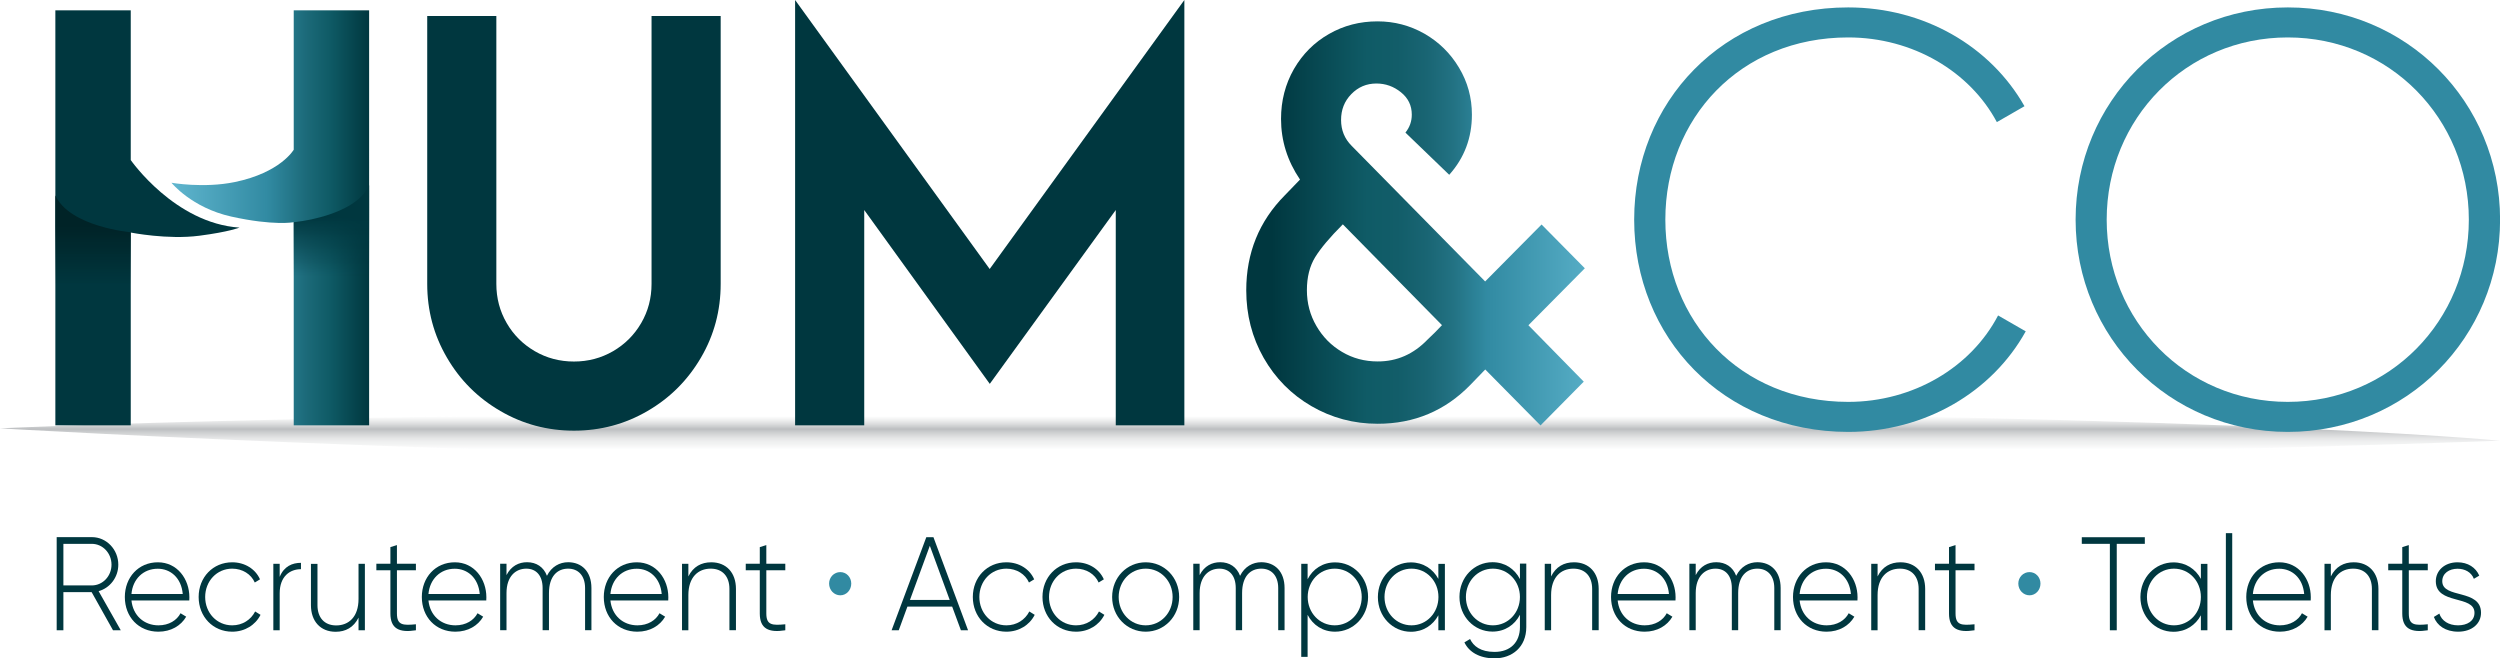 <?xml version="1.0" encoding="utf-8"?>
<!-- Generator: Adobe Illustrator 24.2.0, SVG Export Plug-In . SVG Version: 6.00 Build 0)  -->
<svg version="1.1" id="Calque_1" xmlns="http://www.w3.org/2000/svg" xmlns:xlink="http://www.w3.org/1999/xlink" x="0px" y="0px"
	 viewBox="0 0 283.17 74.57" style="enable-background:new 0 0 283.17 74.57;" xml:space="preserve">
<style type="text/css">
	.st0{fill:url(#SVGID_1_);}
	.st1{fill:#00373F;}
	.st2{fill:#318AA2;}
	.st3{fill:url(#SVGID_2_);}
	.st4{fill:url(#SVGID_3_);}
	.st5{fill:url(#SVGID_4_);}
	.st6{fill:url(#SVGID_5_);}
</style>
<linearGradient id="SVGID_1_" gradientUnits="userSpaceOnUse" x1="141.586" y1="47.122" x2="141.586" y2="52.059">
	<stop  offset="0" style="stop-color:#D1D3D4;stop-opacity:0"/>
	<stop  offset="0.3" style="stop-color:#BCBEC0"/>
	<stop  offset="0.551" style="stop-color:#D1D3D4;stop-opacity:0.45"/>
	<stop  offset="0.772" style="stop-color:#D1D3D4;stop-opacity:0"/>
</linearGradient>
<path class="st0" d="M0,48.52c0,0,37.98-2,143.58-2s139.59,3.4,139.59,3.4s-65.6,2.47-142.01,2.47S0,48.52,0,48.52z"/>
<g>
	<g>
		<path class="st1" d="M10.38,67.07H7.18v4.32H6.42V60.84h3.99c1.65,0,2.99,1.4,2.99,3.12c0,1.43-0.94,2.64-2.23,3l2.51,4.43h-0.88
			L10.38,67.07z M7.18,66.31h3.22c1.23,0,2.23-1.05,2.23-2.35c0-1.31-1-2.36-2.23-2.36H7.18V66.31z"/>
		<path class="st1" d="M21.45,67.65c0,0.12-0.01,0.24-0.01,0.36h-6.55c0.17,1.7,1.42,2.82,3.06,2.82c1.19,0,2.08-0.57,2.5-1.37
			l0.64,0.39c-0.59,1.02-1.72,1.7-3.15,1.7c-2.23,0-3.8-1.66-3.8-3.93c0-2.21,1.53-3.93,3.74-3.93
			C20.08,63.69,21.45,65.59,21.45,67.65z M14.89,67.28h5.81c-0.16-1.84-1.4-2.86-2.82-2.86C16.23,64.41,15.03,65.6,14.89,67.28z"/>
		<path class="st1" d="M22.5,67.62c0-2.23,1.62-3.93,3.8-3.93c1.42,0,2.63,0.75,3.15,1.93l-0.59,0.36c-0.42-0.95-1.4-1.57-2.56-1.57
			c-1.75,0-3.06,1.42-3.06,3.21s1.31,3.21,3.06,3.21c1.17,0,2.12-0.63,2.6-1.57l0.61,0.38c-0.58,1.16-1.79,1.91-3.21,1.91
			C24.12,71.55,22.5,69.85,22.5,67.62z"/>
		<path class="st1" d="M34.09,63.75v0.72c-1.24,0-2.41,0.8-2.41,2.73v4.19h-0.72v-7.53h0.72v1.48
			C32.17,64.14,33.11,63.75,34.09,63.75z"/>
		<path class="st1" d="M41.33,63.86v7.53h-0.72v-1.43c-0.55,1.11-1.47,1.6-2.59,1.6c-1.72,0-2.8-1.19-2.8-3.01v-4.68h0.74v4.68
			c0,1.39,0.77,2.29,2.12,2.29c1.42,0,2.53-0.96,2.53-3v-3.98H41.33z"/>
		<path class="st1" d="M44.96,64.59v4.9c0,1.33,0.68,1.36,2.15,1.22v0.68c-1.89,0.3-2.89-0.18-2.89-1.9v-4.9h-1.59v-0.74h1.59v-1.88
			l0.74-0.23v2.11h2.15v0.74H44.96z"/>
		<path class="st1" d="M55.09,67.65c0,0.12-0.01,0.24-0.01,0.36h-6.55c0.17,1.7,1.42,2.82,3.06,2.82c1.19,0,2.08-0.57,2.5-1.37
			l0.64,0.39c-0.59,1.02-1.72,1.7-3.15,1.7c-2.23,0-3.8-1.66-3.8-3.93c0-2.21,1.53-3.93,3.74-3.93
			C53.72,63.69,55.09,65.59,55.09,67.65z M48.53,67.28h5.81c-0.16-1.84-1.4-2.86-2.82-2.86C49.88,64.41,48.68,65.6,48.53,67.28z"/>
		<path class="st1" d="M66.99,66.61v4.77h-0.72v-4.77c0-1.43-0.79-2.2-1.92-2.2c-1.21,0-2.17,0.84-2.17,2.77v4.2h-0.72v-4.77
			c0-1.43-0.74-2.2-1.85-2.2c-1.18,0-2.24,0.84-2.24,2.77v4.2h-0.72v-7.53h0.72v1.29c0.53-1.04,1.4-1.46,2.33-1.46
			c1.05,0,1.88,0.54,2.25,1.54c0.52-1.05,1.44-1.54,2.41-1.54C65.89,63.69,66.99,64.73,66.99,66.61z"/>
		<path class="st1" d="M75.7,67.65c0,0.12-0.01,0.24-0.01,0.36h-6.55c0.17,1.7,1.42,2.82,3.06,2.82c1.19,0,2.08-0.57,2.5-1.37
			l0.64,0.39c-0.59,1.02-1.72,1.7-3.15,1.7c-2.23,0-3.8-1.66-3.8-3.93c0-2.21,1.53-3.93,3.74-3.93
			C74.33,63.69,75.7,65.59,75.7,67.65z M69.14,67.28h5.81c-0.16-1.84-1.4-2.86-2.82-2.86C70.49,64.41,69.29,65.6,69.14,67.28z"/>
		<path class="st1" d="M83.36,66.7v4.68h-0.74V66.7c0-1.39-0.77-2.29-2.12-2.29c-1.42,0-2.53,0.96-2.53,3v3.98h-0.72v-7.53h0.72
			v1.43c0.55-1.11,1.47-1.6,2.59-1.6C82.28,63.69,83.36,64.88,83.36,66.7z"/>
		<path class="st1" d="M86.8,64.59v4.9c0,1.33,0.68,1.36,2.15,1.22v0.68c-1.89,0.3-2.89-0.18-2.89-1.9v-4.9h-1.59v-0.74h1.59v-1.88
			l0.74-0.23v2.11h2.15v0.74H86.8z"/>
		<path class="st2" d="M93.91,66.1c0-0.72,0.56-1.3,1.27-1.3c0.69,0,1.24,0.57,1.24,1.3c0,0.74-0.55,1.33-1.24,1.33
			C94.48,67.43,93.91,66.84,93.91,66.1z"/>
		<path class="st1" d="M107.85,68.71h-5.07l-0.98,2.68h-0.81l3.93-10.54h0.81l3.92,10.54h-0.81L107.85,68.71z M107.57,67.95
			l-2.25-6.13l-2.25,6.13H107.57z"/>
		<path class="st1" d="M110.19,67.62c0-2.23,1.62-3.93,3.8-3.93c1.42,0,2.63,0.75,3.15,1.93l-0.59,0.36
			c-0.42-0.95-1.4-1.57-2.56-1.57c-1.75,0-3.06,1.42-3.06,3.21s1.31,3.21,3.06,3.21c1.17,0,2.12-0.63,2.6-1.57l0.61,0.38
			c-0.58,1.16-1.79,1.91-3.21,1.91C111.81,71.55,110.19,69.85,110.19,67.62z"/>
		<path class="st1" d="M118.08,67.62c0-2.23,1.62-3.93,3.8-3.93c1.42,0,2.63,0.75,3.15,1.93l-0.59,0.36
			c-0.42-0.95-1.4-1.57-2.56-1.57c-1.75,0-3.06,1.42-3.06,3.21s1.31,3.21,3.06,3.21c1.17,0,2.12-0.63,2.6-1.57l0.61,0.38
			c-0.58,1.16-1.79,1.91-3.21,1.91C119.7,71.55,118.08,69.85,118.08,67.62z"/>
		<path class="st1" d="M125.97,67.62c0-2.23,1.69-3.93,3.8-3.93c2.1,0,3.79,1.7,3.79,3.93c0,2.23-1.69,3.93-3.79,3.93
			C127.66,71.55,125.97,69.85,125.97,67.62z M132.82,67.62c0-1.79-1.33-3.21-3.05-3.21c-1.72,0-3.06,1.42-3.06,3.21
			s1.34,3.21,3.06,3.21C131.49,70.83,132.82,69.41,132.82,67.62z"/>
		<path class="st1" d="M145.5,66.61v4.77h-0.72v-4.77c0-1.43-0.79-2.2-1.92-2.2c-1.21,0-2.17,0.84-2.17,2.77v4.2h-0.72v-4.77
			c0-1.43-0.74-2.2-1.85-2.2c-1.18,0-2.24,0.84-2.24,2.77v4.2h-0.72v-7.53h0.72v1.29c0.53-1.04,1.4-1.46,2.33-1.46
			c1.05,0,1.88,0.54,2.25,1.54c0.52-1.05,1.44-1.54,2.41-1.54C144.4,63.69,145.5,64.73,145.5,66.61z"/>
		<path class="st1" d="M154.96,67.62c0,2.23-1.68,3.93-3.74,3.93c-1.4,0-2.51-0.75-3.11-1.91v4.76h-0.72V63.86h0.72v1.75
			c0.59-1.16,1.71-1.91,3.11-1.91C153.29,63.69,154.96,65.39,154.96,67.62z M154.24,67.62c0-1.79-1.34-3.21-3.06-3.21
			c-1.72,0-3.06,1.42-3.06,3.21s1.34,3.21,3.06,3.21C152.9,70.83,154.24,69.41,154.24,67.62z"/>
		<path class="st1" d="M163.66,63.86v7.53h-0.74v-1.7c-0.61,1.13-1.72,1.87-3.11,1.87c-2.05,0-3.74-1.7-3.74-3.93
			c0-2.23,1.69-3.93,3.74-3.93c1.39,0,2.5,0.74,3.11,1.87v-1.7H163.66z M162.93,67.62c0-1.79-1.33-3.21-3.05-3.21
			s-3.06,1.42-3.06,3.21s1.34,3.21,3.06,3.21S162.93,69.41,162.93,67.62z"/>
		<path class="st1" d="M172.88,63.86v7.17c0,2.26-1.6,3.54-3.6,3.54c-1.69,0-2.89-0.71-3.41-1.81l0.64-0.38
			c0.38,0.8,1.19,1.46,2.77,1.46c1.81,0,2.88-1.1,2.88-2.82v-1.39c-0.59,1.16-1.71,1.91-3.11,1.91c-2.07,0-3.74-1.7-3.74-3.93
			c0-2.23,1.68-3.93,3.74-3.93c1.4,0,2.51,0.75,3.11,1.91v-1.75H172.88z M172.16,67.62c0-1.79-1.34-3.21-3.06-3.21
			s-3.06,1.42-3.06,3.21s1.34,3.21,3.06,3.21S172.16,69.41,172.16,67.62z"/>
		<path class="st1" d="M181.08,66.7v4.68h-0.74V66.7c0-1.39-0.77-2.29-2.12-2.29c-1.42,0-2.53,0.96-2.53,3v3.98h-0.72v-7.53h0.72
			v1.43c0.55-1.11,1.47-1.6,2.59-1.6C180,63.69,181.08,64.88,181.08,66.7z"/>
		<path class="st1" d="M189.79,67.65c0,0.12-0.01,0.24-0.01,0.36h-6.55c0.17,1.7,1.42,2.82,3.06,2.82c1.18,0,2.08-0.57,2.5-1.37
			l0.64,0.39c-0.59,1.02-1.72,1.7-3.15,1.7c-2.23,0-3.8-1.66-3.8-3.93c0-2.21,1.53-3.93,3.74-3.93
			C188.42,63.69,189.79,65.59,189.79,67.65z M183.23,67.28h5.81c-0.16-1.84-1.4-2.86-2.82-2.86
			C184.58,64.41,183.38,65.6,183.23,67.28z"/>
		<path class="st1" d="M201.69,66.61v4.77h-0.72v-4.77c0-1.43-0.79-2.2-1.92-2.2c-1.21,0-2.17,0.84-2.17,2.77v4.2h-0.72v-4.77
			c0-1.43-0.74-2.2-1.85-2.2c-1.18,0-2.24,0.84-2.24,2.77v4.2h-0.72v-7.53h0.72v1.29c0.53-1.04,1.4-1.46,2.33-1.46
			c1.05,0,1.88,0.54,2.25,1.54c0.52-1.05,1.44-1.54,2.41-1.54C200.59,63.69,201.69,64.73,201.69,66.61z"/>
		<path class="st1" d="M210.4,67.65c0,0.12-0.01,0.24-0.01,0.36h-6.55c0.17,1.7,1.42,2.82,3.06,2.82c1.18,0,2.08-0.57,2.5-1.37
			l0.64,0.39c-0.59,1.02-1.72,1.7-3.15,1.7c-2.23,0-3.8-1.66-3.8-3.93c0-2.21,1.53-3.93,3.74-3.93
			C209.03,63.69,210.4,65.59,210.4,67.65z M203.84,67.28h5.81c-0.16-1.84-1.4-2.86-2.82-2.86C205.19,64.41,203.99,65.6,203.84,67.28
			z"/>
		<path class="st1" d="M218.06,66.7v4.68h-0.74V66.7c0-1.39-0.77-2.29-2.12-2.29c-1.42,0-2.53,0.96-2.53,3v3.98h-0.72v-7.53h0.72
			v1.43c0.55-1.11,1.47-1.6,2.59-1.6C216.98,63.69,218.06,64.88,218.06,66.7z"/>
		<path class="st1" d="M221.5,64.59v4.9c0,1.33,0.68,1.36,2.15,1.22v0.68c-1.89,0.3-2.89-0.18-2.89-1.9v-4.9h-1.59v-0.74h1.59v-1.88
			l0.74-0.23v2.11h2.15v0.74H221.5z"/>
		<path class="st2" d="M228.61,66.1c0-0.72,0.56-1.3,1.27-1.3c0.69,0,1.24,0.57,1.24,1.3c0,0.74-0.55,1.33-1.24,1.33
			C229.18,67.43,228.61,66.84,228.61,66.1z"/>
		<path class="st1" d="M242.94,61.6h-3.18v9.79h-0.78V61.6h-3.18v-0.75h7.14V61.6z"/>
		<path class="st1" d="M250.03,63.86v7.53h-0.74v-1.7c-0.61,1.13-1.72,1.87-3.11,1.87c-2.05,0-3.74-1.7-3.74-3.93
			c0-2.23,1.69-3.93,3.74-3.93c1.39,0,2.5,0.74,3.11,1.87v-1.7H250.03z M249.29,67.62c0-1.79-1.33-3.21-3.05-3.21
			s-3.06,1.42-3.06,3.21s1.34,3.21,3.06,3.21S249.29,69.41,249.29,67.62z"/>
		<path class="st1" d="M252.12,60.39h0.72v10.99h-0.72V60.39z"/>
		<path class="st1" d="M261.74,67.65c0,0.12-0.01,0.24-0.01,0.36h-6.55c0.17,1.7,1.42,2.82,3.06,2.82c1.18,0,2.08-0.57,2.5-1.37
			l0.64,0.39c-0.59,1.02-1.72,1.7-3.15,1.7c-2.23,0-3.8-1.66-3.8-3.93c0-2.21,1.53-3.93,3.74-3.93
			C260.37,63.69,261.74,65.59,261.74,67.65z M255.18,67.28h5.81c-0.16-1.84-1.4-2.86-2.82-2.86
			C256.52,64.41,255.32,65.6,255.18,67.28z"/>
		<path class="st1" d="M269.4,66.7v4.68h-0.74V66.7c0-1.39-0.77-2.29-2.12-2.29c-1.42,0-2.53,0.96-2.53,3v3.98h-0.72v-7.53h0.72
			v1.43c0.55-1.11,1.47-1.6,2.59-1.6C268.32,63.69,269.4,64.88,269.4,66.7z"/>
		<path class="st1" d="M272.84,64.59v4.9c0,1.33,0.68,1.36,2.15,1.22v0.68c-1.89,0.3-2.89-0.18-2.89-1.9v-4.9h-1.59v-0.74h1.59
			v-1.88l0.74-0.23v2.11h2.15v0.74H272.84z"/>
		<path class="st1" d="M281.02,69.41c0,1.24-1.04,2.14-2.59,2.14c-1.45,0-2.4-0.71-2.75-1.67l0.62-0.38
			c0.26,0.81,1.04,1.33,2.12,1.33c1.01,0,1.86-0.47,1.86-1.42c0-2.05-4.38-0.87-4.38-3.58c0-1.19,0.98-2.14,2.46-2.14
			c1.17,0,2.07,0.59,2.46,1.51l-0.61,0.36c-0.3-0.78-1.05-1.14-1.85-1.14c-0.94,0-1.73,0.51-1.73,1.42
			C276.64,67.85,281.02,66.66,281.02,69.41z"/>
	</g>
	<g>
		<path class="st1" d="M56.22,1.81v30.35c0,1.61,0.39,3.08,1.17,4.43c0.78,1.35,1.85,2.41,3.19,3.19c1.34,0.78,2.82,1.17,4.43,1.17
			c1.61,0,3.08-0.39,4.43-1.17c1.34-0.78,2.41-1.85,3.19-3.19c0.78-1.34,1.17-2.82,1.17-4.43V1.81h7.83v30.35
			c0,3.01-0.74,5.79-2.23,8.34c-1.49,2.55-3.5,4.57-6.05,6.05c-2.55,1.49-5.33,2.23-8.34,2.23c-3.01,0-5.79-0.74-8.34-2.23
			c-2.55-1.48-4.57-3.5-6.05-6.05c-1.49-2.55-2.23-5.33-2.23-8.34V1.81H56.22z"/>
		<path class="st1" d="M90.06,0l22.04,30.47L134.15,0v48.18h-7.77V23.79l-14.27,19.69L97.89,23.79v24.39h-7.83V0z"/>
		<path class="st2" d="M185.1,24.88c0-13.32,10.05-24.04,24.24-24.04c8.59,0,16.11,4.39,19.97,11.19l-3.13,1.8
			c-3.06-5.73-9.52-9.59-16.84-9.59c-12.25,0-20.71,9.19-20.71,20.64c0,11.45,8.46,20.64,20.71,20.64c7.39,0,13.92-3.93,16.98-9.79
			l3.13,1.8c-3.8,6.86-11.39,11.39-20.11,11.39C195.15,48.91,185.1,38.19,185.1,24.88z"/>
		<path class="st2" d="M235.1,24.88c0-13.32,10.59-24.04,24.04-24.04s24.04,10.72,24.04,24.04s-10.59,24.04-24.04,24.04
			S235.1,38.19,235.1,24.88z M279.64,24.88c0-11.45-8.99-20.64-20.51-20.64c-11.52,0-20.51,9.19-20.51,20.64
			c0,11.45,8.99,20.64,20.51,20.64C270.65,45.52,279.64,36.33,279.64,24.88z"/>
	</g>
	<linearGradient id="SVGID_2_" gradientUnits="userSpaceOnUse" x1="182.973" y1="25.295" x2="144.009" y2="25.295">
		<stop  offset="0.011" style="stop-color:#5FB5CE"/>
		<stop  offset="0.376" style="stop-color:#318AA2"/>
		<stop  offset="0.387" style="stop-color:#2F879E"/>
		<stop  offset="0.467" style="stop-color:#237384"/>
		<stop  offset="0.549" style="stop-color:#196573"/>
		<stop  offset="0.633" style="stop-color:#125D69"/>
		<stop  offset="0.722" style="stop-color:#0F5B66"/>
		<stop  offset="1" style="stop-color:#00373F"/>
	</linearGradient>
	<path class="st3" d="M168.23,41.85l-1.67,1.73c-2.87,2.95-6.37,4.42-10.52,4.42c-2.71,0-5.21-0.67-7.5-2
		c-2.29-1.33-4.09-3.16-5.41-5.47c-1.31-2.31-1.97-4.86-1.97-7.65c0-4.22,1.45-7.81,4.36-10.75l1.73-1.79
		c-1.43-2.11-2.15-4.4-2.15-6.87c0-2.07,0.49-3.95,1.46-5.65c0.98-1.69,2.3-3.02,3.97-3.97c1.67-0.96,3.5-1.43,5.5-1.43
		c1.91,0,3.68,0.47,5.32,1.4c1.63,0.94,2.94,2.22,3.91,3.85c0.98,1.63,1.46,3.41,1.46,5.32c0,2.63-0.86,4.9-2.57,6.81l-4.96-4.78
		c0.48-0.6,0.72-1.27,0.72-2.03c0-1.04-0.41-1.88-1.23-2.54c-0.82-0.66-1.74-0.99-2.78-0.99c-1.12,0-2.06,0.4-2.84,1.2
		c-0.78,0.8-1.16,1.77-1.16,2.93c0,1.16,0.4,2.13,1.2,2.93l15.12,15.36l6.39-6.45l4.9,4.96l-6.39,6.45l6.27,6.39l-4.9,4.96
		L168.23,41.85z M161.72,38.44c0.52-0.48,1.06-1.02,1.61-1.61L152.1,25.41c-1.47,1.47-2.52,2.72-3.14,3.73
		c-0.62,1.02-0.93,2.26-0.93,3.73c0,1.47,0.36,2.83,1.08,4.06c0.72,1.24,1.68,2.21,2.9,2.93c1.21,0.72,2.56,1.08,4.03,1.08
		C158.23,40.95,160.12,40.11,161.72,38.44z"/>
	<g>
		<path class="st1" d="M14.81,18.13V1.17H6.27v47.01h8.54V26.34c0,0,4.18,0.83,7.77,0.36c3.38-0.44,4.55-0.92,4.55-0.92
			C19.78,25.29,14.81,18.13,14.81,18.13z"/>
		<linearGradient id="SVGID_3_" gradientUnits="userSpaceOnUse" x1="19.421" y1="24.674" x2="41.803" y2="24.674">
			<stop  offset="0.011" style="stop-color:#5FB5CE"/>
			<stop  offset="0.488" style="stop-color:#318AA2"/>
			<stop  offset="0.681" style="stop-color:#1C6A79"/>
			<stop  offset="0.8" style="stop-color:#0F5B66"/>
			<stop  offset="1" style="stop-color:#00373F"/>
		</linearGradient>
		<path class="st4" d="M33.27,1.17v15.79c0,0-1.49,2.59-6.67,3.66c-3.54,0.73-7.18,0.08-7.18,0.08s2.28,2.83,6.77,3.83
			c4.82,1.07,7.08,0.64,7.08,0.64v23.01h8.54V1.17H33.27z"/>
		<linearGradient id="SVGID_4_" gradientUnits="userSpaceOnUse" x1="37.534" y1="24.546" x2="37.534" y2="31.245">
			<stop  offset="0" style="stop-color:#00373F"/>
			<stop  offset="1" style="stop-color:#00373F;stop-opacity:0"/>
		</linearGradient>
		<path class="st5" d="M33.27,25.17c0,0,6.93-0.62,8.54-4.18V34.8h-8.54V25.17z"/>
		
			<linearGradient id="SVGID_5_" gradientUnits="userSpaceOnUse" x1="-268.615" y1="25.684" x2="-268.615" y2="32.383" gradientTransform="matrix(-1 0 0 1 -258.072 0)">
			<stop  offset="0" style="stop-color:#002327"/>
			<stop  offset="1" style="stop-color:#002327;stop-opacity:0"/>
		</linearGradient>
		<path class="st6" d="M14.81,26.31c0,0-6.93-0.62-8.54-4.18v13.82h8.54V26.31z"/>
	</g>
</g>
</svg>
